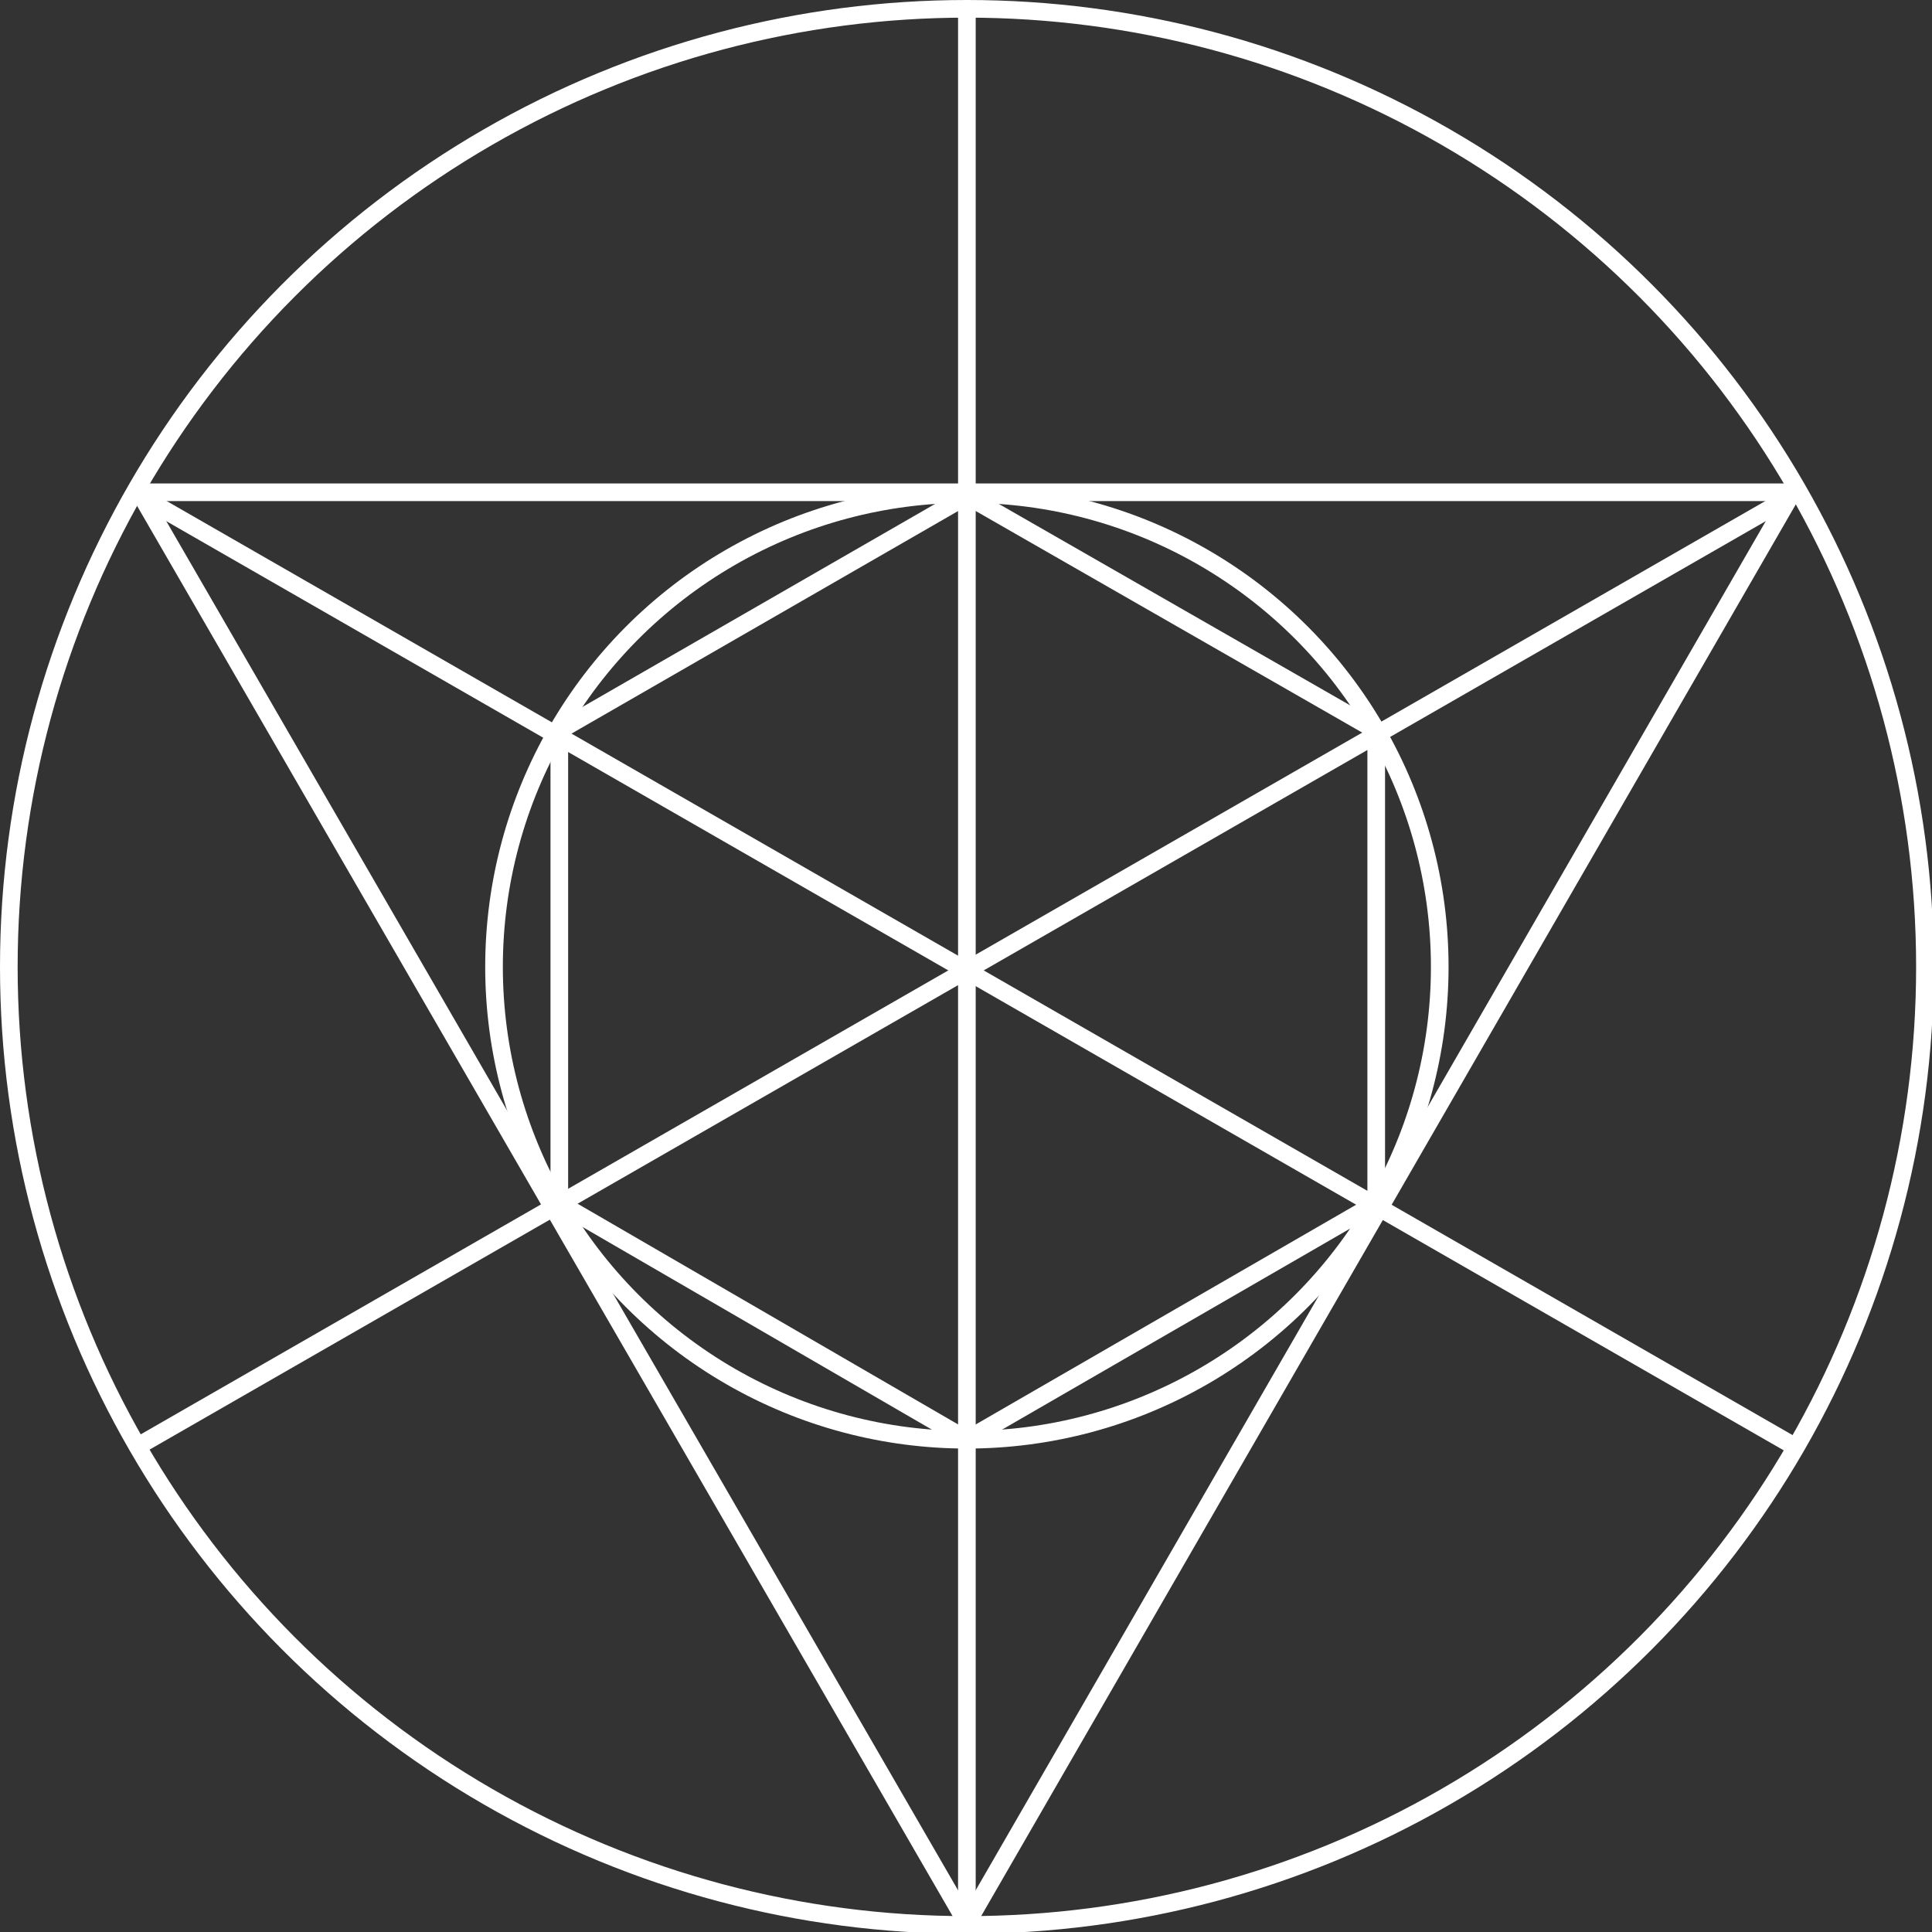 <?xml version="1.0" encoding="UTF-8"?> <!-- Generator: Adobe Illustrator 23.0.1, SVG Export Plug-In . SVG Version: 6.00 Build 0) --> <svg xmlns="http://www.w3.org/2000/svg" xmlns:xlink="http://www.w3.org/1999/xlink" id="Слой_1" x="0px" y="0px" viewBox="0 0 109.5 109.5" style="enable-background:new 0 0 109.5 109.5;" xml:space="preserve"><rect x="0" y="0" width="109.5" height="109.5" fill="#333333" stroke="none"/> <style type="text/css"> .st0{fill:none;stroke:#FFFFFF;stroke-linejoin:round;stroke-miterlimit:10;} </style> <line class="st0" x1="54.8" y1="108.6" x2="54.8" y2="0.9"></line> <g> <polygon class="st0" points="54.8,109 7.9,27.9 101.6,27.9 "></polygon> <circle class="st0" cx="54.8" cy="54.8" r="54.3"></circle> <circle class="st0" cx="54.8" cy="54.8" r="26.8"></circle> <line class="st0" x1="8.1" y1="81.8" x2="101.4" y2="28.2"></line> <line class="st0" x1="101.4" y1="81.8" x2="8.1" y2="28.2"></line> <polygon class="st0" points="54.8,28.1 31.7,41.4 31.7,68.2 54.8,81.6 78,68.2 78,41.4 "></polygon> </g> </svg> 